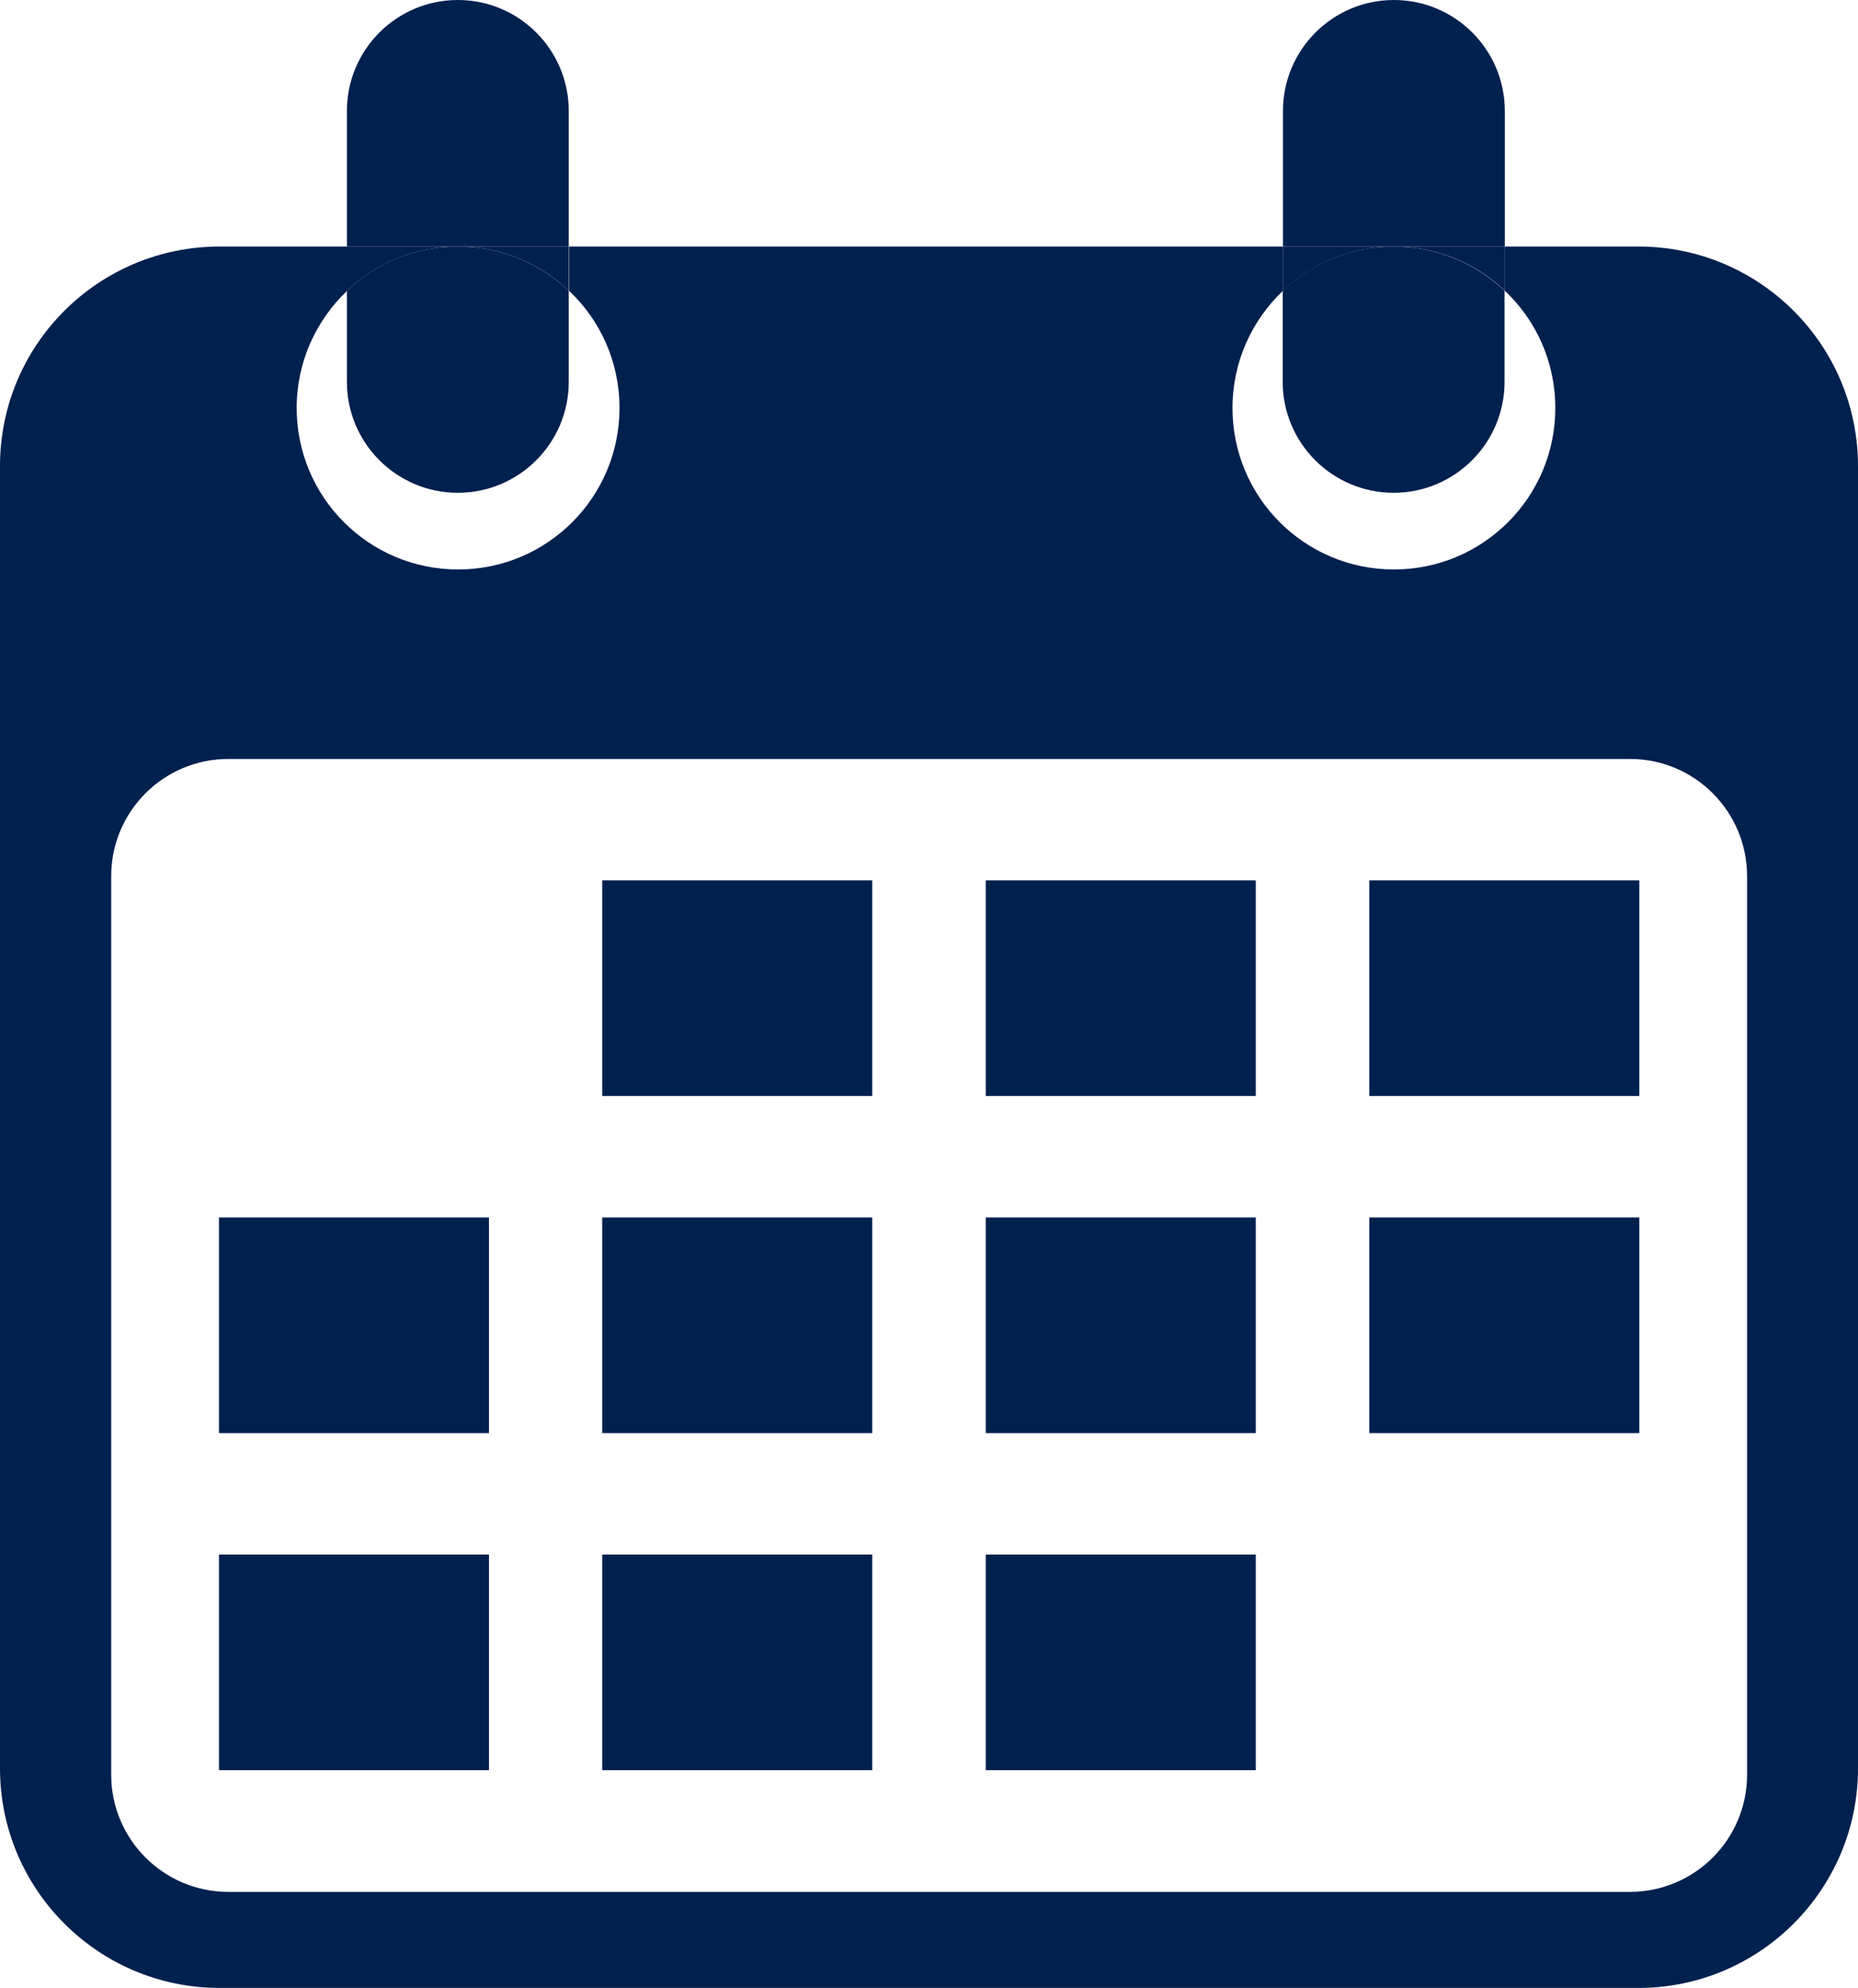 <?xml version="1.0" encoding="UTF-8"?>
<svg id="Layer_1" data-name="Layer 1" xmlns="http://www.w3.org/2000/svg" viewBox="0 0 71.02 75.95">
  <defs>
    <style>
      .cls-1 {
        fill: #00204e;
        stroke-width: 0px;
      }
    </style>
  </defs>
  <path class="cls-1" d="m62.63,9.42h-5.11v1.69c1.19,1.12,1.93,2.71,1.93,4.48,0,3.41-2.76,6.17-6.17,6.17s-6.17-2.76-6.17-6.17c0-1.76.74-3.35,1.93-4.48v-1.69h-27.29v1.69c1.19,1.12,1.93,2.71,1.93,4.48,0,3.41-2.76,6.17-6.17,6.17s-6.17-2.76-6.17-6.17c0-1.76.74-3.35,1.93-4.48v-1.69h-4.87C3.76,9.42,0,13.17,0,17.81v49.76c0,4.63,3.76,8.39,8.39,8.39h54.24c4.63,0,8.39-3.76,8.39-8.39V17.81c0-4.63-3.76-8.39-8.39-8.39Zm4.15,58.39c0,2.48-2.01,4.48-4.48,4.48H8.73c-2.48,0-4.48-2.01-4.48-4.48v-34.33c0-2.48,2.01-4.48,4.48-4.48h53.57c2.48,0,4.48,2.01,4.48,4.48v34.33Z"/>
  <path class="cls-1" d="m21.74,9.42v-5.18c0-2.34-1.9-4.24-4.24-4.24h0c-2.34,0-4.24,1.9-4.24,4.24v5.18h8.49Z"/>
  <path class="cls-1" d="m21.74,11.11v-1.69h-4.24c1.64,0,3.14.64,4.24,1.69Z"/>
  <path class="cls-1" d="m17.5,9.42h-4.24v1.69c1.11-1.05,2.6-1.69,4.24-1.69Z"/>
  <path class="cls-1" d="m13.26,11.11v3.48c0,2.34,1.9,4.24,4.24,4.24h0c2.34,0,4.24-1.9,4.24-4.24v-3.48c-1.11-1.05-2.6-1.69-4.24-1.69s-3.14.64-4.24,1.69Z"/>
  <path class="cls-1" d="m57.52,9.42v-5.18c0-2.34-1.9-4.24-4.24-4.24h0c-2.34,0-4.24,1.9-4.24,4.24v5.18h8.49Z"/>
  <path class="cls-1" d="m57.52,11.11v-1.69h-4.24c1.64,0,3.14.64,4.24,1.69Z"/>
  <path class="cls-1" d="m53.28,9.42h-4.24v1.69c1.11-1.05,2.6-1.69,4.24-1.69Z"/>
  <path class="cls-1" d="m49.03,11.11v3.48c0,2.34,1.9,4.24,4.24,4.24h0c2.34,0,4.24-1.9,4.24-4.24v-3.48c-1.11-1.05-2.6-1.69-4.24-1.69s-3.14.64-4.24,1.69Z"/>
  <rect class="cls-1" x="23.02" y="33.64" width="10.32" height="8.24"/>
  <rect class="cls-1" x="37.68" y="33.64" width="10.32" height="8.24"/>
  <rect class="cls-1" x="52.34" y="33.64" width="10.32" height="8.24"/>
  <rect class="cls-1" x="8.37" y="46.52" width="10.32" height="8.24"/>
  <rect class="cls-1" x="23.02" y="46.52" width="10.32" height="8.24"/>
  <rect class="cls-1" x="37.68" y="46.52" width="10.32" height="8.24"/>
  <rect class="cls-1" x="52.34" y="46.52" width="10.32" height="8.24"/>
  <rect class="cls-1" x="8.37" y="59.4" width="10.32" height="8.24"/>
  <rect class="cls-1" x="23.02" y="59.4" width="10.32" height="8.24"/>
  <rect class="cls-1" x="37.68" y="59.4" width="10.32" height="8.24"/>
</svg>